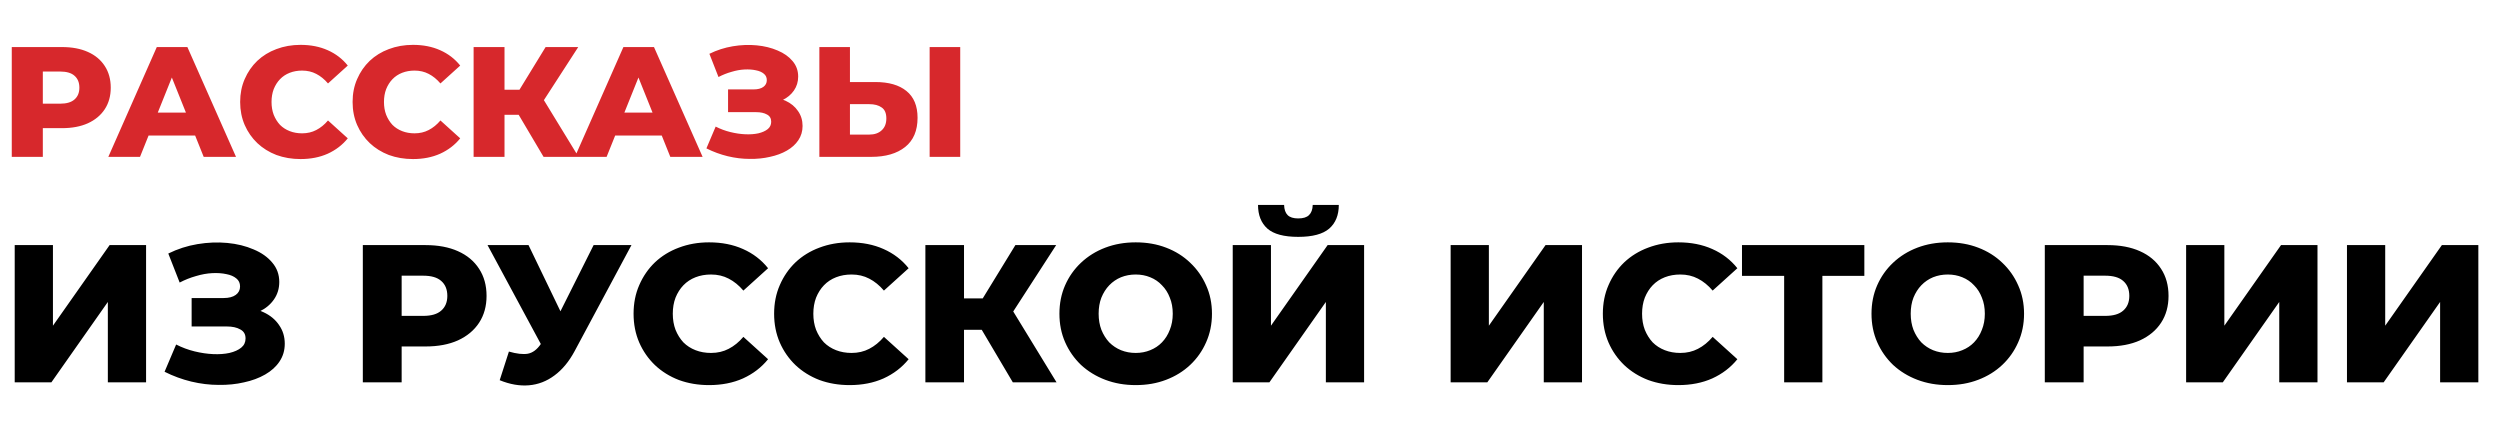<svg width="255" height="44" viewBox="0 0 255 44" fill="none" xmlns="http://www.w3.org/2000/svg">
<path d="M1.5 39V25H5.4V33.22L11.18 25H14.9V39H11V30.8L5.24 39H1.5ZM16.786 37.92L17.966 35.14C18.566 35.447 19.193 35.68 19.846 35.84C20.5 36 21.133 36.093 21.746 36.12C22.36 36.147 22.913 36.107 23.406 36C23.913 35.88 24.313 35.7 24.606 35.46C24.9 35.22 25.046 34.907 25.046 34.52C25.046 34.093 24.866 33.787 24.506 33.6C24.16 33.4 23.7 33.3 23.126 33.3H19.546V30.4H22.806C23.34 30.4 23.753 30.293 24.046 30.08C24.34 29.867 24.486 29.58 24.486 29.22C24.486 28.873 24.36 28.6 24.106 28.4C23.853 28.187 23.513 28.04 23.086 27.96C22.66 27.867 22.18 27.833 21.646 27.86C21.113 27.887 20.56 27.987 19.986 28.16C19.413 28.32 18.86 28.54 18.326 28.82L17.166 25.86C18.113 25.393 19.106 25.073 20.146 24.9C21.186 24.727 22.2 24.687 23.186 24.78C24.173 24.873 25.066 25.093 25.866 25.44C26.666 25.773 27.3 26.22 27.766 26.78C28.246 27.34 28.486 28 28.486 28.76C28.486 29.427 28.306 30.02 27.946 30.54C27.586 31.06 27.1 31.467 26.486 31.76C25.873 32.053 25.166 32.2 24.366 32.2L24.466 31.36C25.386 31.36 26.186 31.52 26.866 31.84C27.56 32.16 28.093 32.6 28.466 33.16C28.853 33.707 29.046 34.34 29.046 35.06C29.046 35.74 28.866 36.347 28.506 36.88C28.16 37.4 27.673 37.84 27.046 38.2C26.42 38.56 25.7 38.827 24.886 39C24.086 39.187 23.226 39.273 22.306 39.26C21.386 39.26 20.453 39.147 19.506 38.92C18.573 38.693 17.666 38.36 16.786 37.92ZM37.008 39V25H43.408C44.688 25 45.788 25.207 46.708 25.62C47.641 26.033 48.361 26.633 48.868 27.42C49.374 28.193 49.628 29.113 49.628 30.18C49.628 31.233 49.374 32.147 48.868 32.92C48.361 33.693 47.641 34.293 46.708 34.72C45.788 35.133 44.688 35.34 43.408 35.34H39.208L40.968 33.62V39H37.008ZM40.968 34.04L39.208 32.22H43.168C43.995 32.22 44.608 32.04 45.008 31.68C45.421 31.32 45.628 30.82 45.628 30.18C45.628 29.527 45.421 29.02 45.008 28.66C44.608 28.3 43.995 28.12 43.168 28.12H39.208L40.968 26.3V34.04ZM51.909 35.86C52.696 36.087 53.336 36.16 53.829 36.08C54.336 35.987 54.783 35.653 55.169 35.08L55.849 34.08L56.189 33.7L60.549 25H64.409L58.609 35.82C58.036 36.887 57.349 37.713 56.549 38.3C55.763 38.887 54.896 39.22 53.949 39.3C53.003 39.38 52.009 39.207 50.969 38.78L51.909 35.86ZM56.129 36.88L49.729 25H53.909L58.289 34.08L56.129 36.88ZM72.324 39.28C71.217 39.28 70.191 39.107 69.244 38.76C68.311 38.4 67.497 37.893 66.804 37.24C66.124 36.587 65.591 35.82 65.204 34.94C64.817 34.047 64.624 33.067 64.624 32C64.624 30.933 64.817 29.96 65.204 29.08C65.591 28.187 66.124 27.413 66.804 26.76C67.497 26.107 68.311 25.607 69.244 25.26C70.191 24.9 71.217 24.72 72.324 24.72C73.617 24.72 74.771 24.947 75.784 25.4C76.811 25.853 77.664 26.507 78.344 27.36L75.824 29.64C75.371 29.107 74.871 28.7 74.324 28.42C73.791 28.14 73.191 28 72.524 28C71.951 28 71.424 28.093 70.944 28.28C70.464 28.467 70.051 28.74 69.704 29.1C69.371 29.447 69.104 29.867 68.904 30.36C68.717 30.853 68.624 31.4 68.624 32C68.624 32.6 68.717 33.147 68.904 33.64C69.104 34.133 69.371 34.56 69.704 34.92C70.051 35.267 70.464 35.533 70.944 35.72C71.424 35.907 71.951 36 72.524 36C73.191 36 73.791 35.86 74.324 35.58C74.871 35.3 75.371 34.893 75.824 34.36L78.344 36.64C77.664 37.48 76.811 38.133 75.784 38.6C74.771 39.053 73.617 39.28 72.324 39.28ZM86.66 39.28C85.553 39.28 84.526 39.107 83.58 38.76C82.647 38.4 81.833 37.893 81.14 37.24C80.46 36.587 79.927 35.82 79.54 34.94C79.153 34.047 78.96 33.067 78.96 32C78.96 30.933 79.153 29.96 79.54 29.08C79.927 28.187 80.46 27.413 81.14 26.76C81.833 26.107 82.647 25.607 83.58 25.26C84.526 24.9 85.553 24.72 86.66 24.72C87.953 24.72 89.106 24.947 90.12 25.4C91.147 25.853 92 26.507 92.68 27.36L90.16 29.64C89.707 29.107 89.207 28.7 88.66 28.42C88.126 28.14 87.526 28 86.86 28C86.287 28 85.76 28.093 85.28 28.28C84.8 28.467 84.386 28.74 84.04 29.1C83.707 29.447 83.44 29.867 83.24 30.36C83.053 30.853 82.96 31.4 82.96 32C82.96 32.6 83.053 33.147 83.24 33.64C83.44 34.133 83.707 34.56 84.04 34.92C84.386 35.267 84.8 35.533 85.28 35.72C85.76 35.907 86.287 36 86.86 36C87.526 36 88.126 35.86 88.66 35.58C89.207 35.3 89.707 34.893 90.16 34.36L92.68 36.64C92 37.48 91.147 38.133 90.12 38.6C89.106 39.053 87.953 39.28 86.66 39.28ZM103.309 39L99.369 32.34L102.549 30.46L107.769 39H103.309ZM94.389 39V25H98.329V39H94.389ZM97.189 33.64V30.44H102.269V33.64H97.189ZM102.929 32.42L99.269 32.02L103.569 25H107.729L102.929 32.42ZM115.841 39.28C114.721 39.28 113.688 39.1 112.741 38.74C111.794 38.38 110.968 37.873 110.261 37.22C109.568 36.553 109.028 35.78 108.641 34.9C108.254 34.02 108.061 33.053 108.061 32C108.061 30.947 108.254 29.98 108.641 29.1C109.028 28.22 109.568 27.453 110.261 26.8C110.968 26.133 111.794 25.62 112.741 25.26C113.688 24.9 114.721 24.72 115.841 24.72C116.974 24.72 118.008 24.9 118.941 25.26C119.888 25.62 120.708 26.133 121.401 26.8C122.094 27.453 122.634 28.22 123.021 29.1C123.421 29.98 123.621 30.947 123.621 32C123.621 33.053 123.421 34.027 123.021 34.92C122.634 35.8 122.094 36.567 121.401 37.22C120.708 37.873 119.888 38.38 118.941 38.74C118.008 39.1 116.974 39.28 115.841 39.28ZM115.841 36C116.374 36 116.868 35.907 117.321 35.72C117.788 35.533 118.188 35.267 118.521 34.92C118.868 34.56 119.134 34.133 119.321 33.64C119.521 33.147 119.621 32.6 119.621 32C119.621 31.387 119.521 30.84 119.321 30.36C119.134 29.867 118.868 29.447 118.521 29.1C118.188 28.74 117.788 28.467 117.321 28.28C116.868 28.093 116.374 28 115.841 28C115.308 28 114.808 28.093 114.341 28.28C113.888 28.467 113.488 28.74 113.141 29.1C112.808 29.447 112.541 29.867 112.341 30.36C112.154 30.84 112.061 31.387 112.061 32C112.061 32.6 112.154 33.147 112.341 33.64C112.541 34.133 112.808 34.56 113.141 34.92C113.488 35.267 113.888 35.533 114.341 35.72C114.808 35.907 115.308 36 115.841 36ZM125.738 39V25H129.638V33.22L135.418 25H139.138V39H135.238V30.8L129.478 39H125.738ZM132.418 24.16C130.965 24.16 129.918 23.88 129.278 23.32C128.638 22.747 128.318 21.94 128.318 20.9H130.978C130.992 21.367 131.112 21.713 131.338 21.94C131.565 22.167 131.925 22.28 132.418 22.28C132.925 22.28 133.292 22.167 133.518 21.94C133.758 21.713 133.885 21.367 133.898 20.9H136.558C136.558 21.94 136.232 22.747 135.578 23.32C134.925 23.88 133.872 24.16 132.418 24.16ZM147.965 39V25H151.865V33.22L157.645 25H161.365V39H157.465V30.8L151.705 39H147.965ZM171.191 39.28C170.084 39.28 169.058 39.107 168.111 38.76C167.178 38.4 166.364 37.893 165.671 37.24C164.991 36.587 164.458 35.82 164.071 34.94C163.684 34.047 163.491 33.067 163.491 32C163.491 30.933 163.684 29.96 164.071 29.08C164.458 28.187 164.991 27.413 165.671 26.76C166.364 26.107 167.178 25.607 168.111 25.26C169.058 24.9 170.084 24.72 171.191 24.72C172.484 24.72 173.638 24.947 174.651 25.4C175.678 25.853 176.531 26.507 177.211 27.36L174.691 29.64C174.238 29.107 173.738 28.7 173.191 28.42C172.658 28.14 172.058 28 171.391 28C170.818 28 170.291 28.093 169.811 28.28C169.331 28.467 168.918 28.74 168.571 29.1C168.238 29.447 167.971 29.867 167.771 30.36C167.584 30.853 167.491 31.4 167.491 32C167.491 32.6 167.584 33.147 167.771 33.64C167.971 34.133 168.238 34.56 168.571 34.92C168.918 35.267 169.331 35.533 169.811 35.72C170.291 35.907 170.818 36 171.391 36C172.058 36 172.658 35.86 173.191 35.58C173.738 35.3 174.238 34.893 174.691 34.36L177.211 36.64C176.531 37.48 175.678 38.133 174.651 38.6C173.638 39.053 172.484 39.28 171.191 39.28ZM181.983 39V27.26L182.863 28.14H177.683V25H190.163V28.14H185.003L185.883 27.26V39H181.983ZM198.673 39.28C197.553 39.28 196.52 39.1 195.573 38.74C194.626 38.38 193.8 37.873 193.093 37.22C192.4 36.553 191.86 35.78 191.473 34.9C191.086 34.02 190.893 33.053 190.893 32C190.893 30.947 191.086 29.98 191.473 29.1C191.86 28.22 192.4 27.453 193.093 26.8C193.8 26.133 194.626 25.62 195.573 25.26C196.52 24.9 197.553 24.72 198.673 24.72C199.806 24.72 200.84 24.9 201.773 25.26C202.72 25.62 203.54 26.133 204.233 26.8C204.926 27.453 205.466 28.22 205.853 29.1C206.253 29.98 206.453 30.947 206.453 32C206.453 33.053 206.253 34.027 205.853 34.92C205.466 35.8 204.926 36.567 204.233 37.22C203.54 37.873 202.72 38.38 201.773 38.74C200.84 39.1 199.806 39.28 198.673 39.28ZM198.673 36C199.206 36 199.7 35.907 200.153 35.72C200.62 35.533 201.02 35.267 201.353 34.92C201.7 34.56 201.966 34.133 202.153 33.64C202.353 33.147 202.453 32.6 202.453 32C202.453 31.387 202.353 30.84 202.153 30.36C201.966 29.867 201.7 29.447 201.353 29.1C201.02 28.74 200.62 28.467 200.153 28.28C199.7 28.093 199.206 28 198.673 28C198.14 28 197.64 28.093 197.173 28.28C196.72 28.467 196.32 28.74 195.973 29.1C195.64 29.447 195.373 29.867 195.173 30.36C194.986 30.84 194.893 31.387 194.893 32C194.893 32.6 194.986 33.147 195.173 33.64C195.373 34.133 195.64 34.56 195.973 34.92C196.32 35.267 196.72 35.533 197.173 35.72C197.64 35.907 198.14 36 198.673 36ZM208.57 39V25H214.97C216.25 25 217.35 25.207 218.27 25.62C219.204 26.033 219.924 26.633 220.43 27.42C220.937 28.193 221.19 29.113 221.19 30.18C221.19 31.233 220.937 32.147 220.43 32.92C219.924 33.693 219.204 34.293 218.27 34.72C217.35 35.133 216.25 35.34 214.97 35.34H210.77L212.53 33.62V39H208.57ZM212.53 34.04L210.77 32.22H214.73C215.557 32.22 216.17 32.04 216.57 31.68C216.984 31.32 217.19 30.82 217.19 30.18C217.19 29.527 216.984 29.02 216.57 28.66C216.17 28.3 215.557 28.12 214.73 28.12H210.77L212.53 26.3V34.04ZM222.984 39V25H226.884V33.22L232.664 25H236.384V39H232.484V30.8L226.724 39H222.984ZM239.391 39V25H243.291V33.22L249.071 25H252.791V39H248.891V30.8L243.131 39H239.391Z" fill="black"/>
<path d="M1.2 16V4.8H6.32C7.344 4.8 8.224 4.965 8.96 5.296C9.707 5.627 10.283 6.107 10.688 6.736C11.093 7.355 11.296 8.091 11.296 8.944C11.296 9.787 11.093 10.517 10.688 11.136C10.283 11.755 9.707 12.235 8.96 12.576C8.224 12.907 7.344 13.072 6.32 13.072H2.96L4.368 11.696V16H1.2ZM4.368 12.032L2.96 10.576H6.128C6.789 10.576 7.28 10.432 7.6 10.144C7.931 9.856 8.096 9.456 8.096 8.944C8.096 8.421 7.931 8.016 7.6 7.728C7.28 7.44 6.789 7.296 6.128 7.296H2.96L4.368 5.84V12.032ZM11.049 16L15.993 4.8H19.113L24.073 16H20.777L16.905 6.352H18.153L14.281 16H11.049ZM13.753 13.824L14.569 11.488H20.041L20.857 13.824H13.753ZM30.656 16.224C29.771 16.224 28.949 16.085 28.192 15.808C27.445 15.52 26.795 15.115 26.24 14.592C25.696 14.069 25.269 13.456 24.96 12.752C24.651 12.037 24.496 11.253 24.496 10.4C24.496 9.547 24.651 8.768 24.96 8.064C25.269 7.349 25.696 6.731 26.24 6.208C26.795 5.685 27.445 5.285 28.192 5.008C28.949 4.72 29.771 4.576 30.656 4.576C31.691 4.576 32.613 4.757 33.424 5.12C34.245 5.483 34.928 6.005 35.472 6.688L33.456 8.512C33.093 8.085 32.693 7.76 32.256 7.536C31.829 7.312 31.349 7.2 30.816 7.2C30.357 7.2 29.936 7.275 29.552 7.424C29.168 7.573 28.837 7.792 28.56 8.08C28.293 8.357 28.08 8.693 27.92 9.088C27.771 9.483 27.696 9.92 27.696 10.4C27.696 10.88 27.771 11.317 27.92 11.712C28.08 12.107 28.293 12.448 28.56 12.736C28.837 13.013 29.168 13.227 29.552 13.376C29.936 13.525 30.357 13.6 30.816 13.6C31.349 13.6 31.829 13.488 32.256 13.264C32.693 13.04 33.093 12.715 33.456 12.288L35.472 14.112C34.928 14.784 34.245 15.307 33.424 15.68C32.613 16.043 31.691 16.224 30.656 16.224ZM42.125 16.224C41.239 16.224 40.418 16.085 39.661 15.808C38.914 15.52 38.263 15.115 37.709 14.592C37.165 14.069 36.738 13.456 36.429 12.752C36.119 12.037 35.965 11.253 35.965 10.4C35.965 9.547 36.119 8.768 36.429 8.064C36.738 7.349 37.165 6.731 37.709 6.208C38.263 5.685 38.914 5.285 39.661 5.008C40.418 4.72 41.239 4.576 42.125 4.576C43.159 4.576 44.082 4.757 44.893 5.12C45.714 5.483 46.397 6.005 46.941 6.688L44.925 8.512C44.562 8.085 44.162 7.76 43.725 7.536C43.298 7.312 42.818 7.2 42.285 7.2C41.826 7.2 41.405 7.275 41.021 7.424C40.637 7.573 40.306 7.792 40.029 8.08C39.762 8.357 39.549 8.693 39.389 9.088C39.239 9.483 39.165 9.92 39.165 10.4C39.165 10.88 39.239 11.317 39.389 11.712C39.549 12.107 39.762 12.448 40.029 12.736C40.306 13.013 40.637 13.227 41.021 13.376C41.405 13.525 41.826 13.6 42.285 13.6C42.818 13.6 43.298 13.488 43.725 13.264C44.162 13.04 44.562 12.715 44.925 12.288L46.941 14.112C46.397 14.784 45.714 15.307 44.893 15.68C44.082 16.043 43.159 16.224 42.125 16.224ZM55.444 16L52.292 10.672L54.836 9.168L59.012 16H55.444ZM48.308 16V4.8H51.46V16H48.308ZM50.548 11.712V9.152H54.612V11.712H50.548ZM55.14 10.736L52.212 10.416L55.652 4.8H58.98L55.14 10.736ZM58.642 16L63.587 4.8H66.707L71.666 16H68.371L64.499 6.352H65.746L61.874 16H58.642ZM61.346 13.824L62.163 11.488H67.635L68.451 13.824H61.346ZM72.054 15.136L72.998 12.912C73.478 13.157 73.979 13.344 74.502 13.472C75.025 13.6 75.531 13.675 76.022 13.696C76.513 13.717 76.955 13.685 77.35 13.6C77.755 13.504 78.075 13.36 78.31 13.168C78.545 12.976 78.662 12.725 78.662 12.416C78.662 12.075 78.518 11.829 78.23 11.68C77.953 11.52 77.585 11.44 77.126 11.44H74.262V9.12H76.87C77.297 9.12 77.627 9.035 77.862 8.864C78.097 8.693 78.214 8.464 78.214 8.176C78.214 7.899 78.113 7.68 77.91 7.52C77.707 7.349 77.435 7.232 77.094 7.168C76.753 7.093 76.369 7.067 75.942 7.088C75.515 7.109 75.073 7.189 74.614 7.328C74.155 7.456 73.713 7.632 73.286 7.856L72.358 5.488C73.115 5.115 73.91 4.859 74.742 4.72C75.574 4.581 76.385 4.549 77.174 4.624C77.963 4.699 78.678 4.875 79.318 5.152C79.958 5.419 80.465 5.776 80.838 6.224C81.222 6.672 81.414 7.2 81.414 7.808C81.414 8.341 81.27 8.816 80.982 9.232C80.694 9.648 80.305 9.973 79.814 10.208C79.323 10.443 78.758 10.56 78.118 10.56L78.198 9.888C78.934 9.888 79.574 10.016 80.118 10.272C80.673 10.528 81.099 10.88 81.398 11.328C81.707 11.765 81.862 12.272 81.862 12.848C81.862 13.392 81.718 13.877 81.43 14.304C81.153 14.72 80.763 15.072 80.262 15.36C79.761 15.648 79.185 15.861 78.534 16C77.894 16.149 77.206 16.219 76.47 16.208C75.734 16.208 74.987 16.117 74.23 15.936C73.483 15.755 72.758 15.488 72.054 15.136ZM89.287 8.368C90.652 8.368 91.708 8.672 92.455 9.28C93.212 9.888 93.591 10.8 93.591 12.016C93.591 13.328 93.17 14.32 92.327 14.992C91.484 15.664 90.332 16 88.871 16H83.575V4.8H86.695V8.368H89.287ZM88.663 13.728C89.196 13.728 89.618 13.584 89.927 13.296C90.247 13.008 90.407 12.603 90.407 12.08C90.407 11.547 90.247 11.173 89.927 10.96C89.618 10.736 89.196 10.624 88.663 10.624H86.695V13.728H88.663ZM94.823 16V4.8H97.943V16H94.823Z" fill="#D7282C"/>
</svg>

